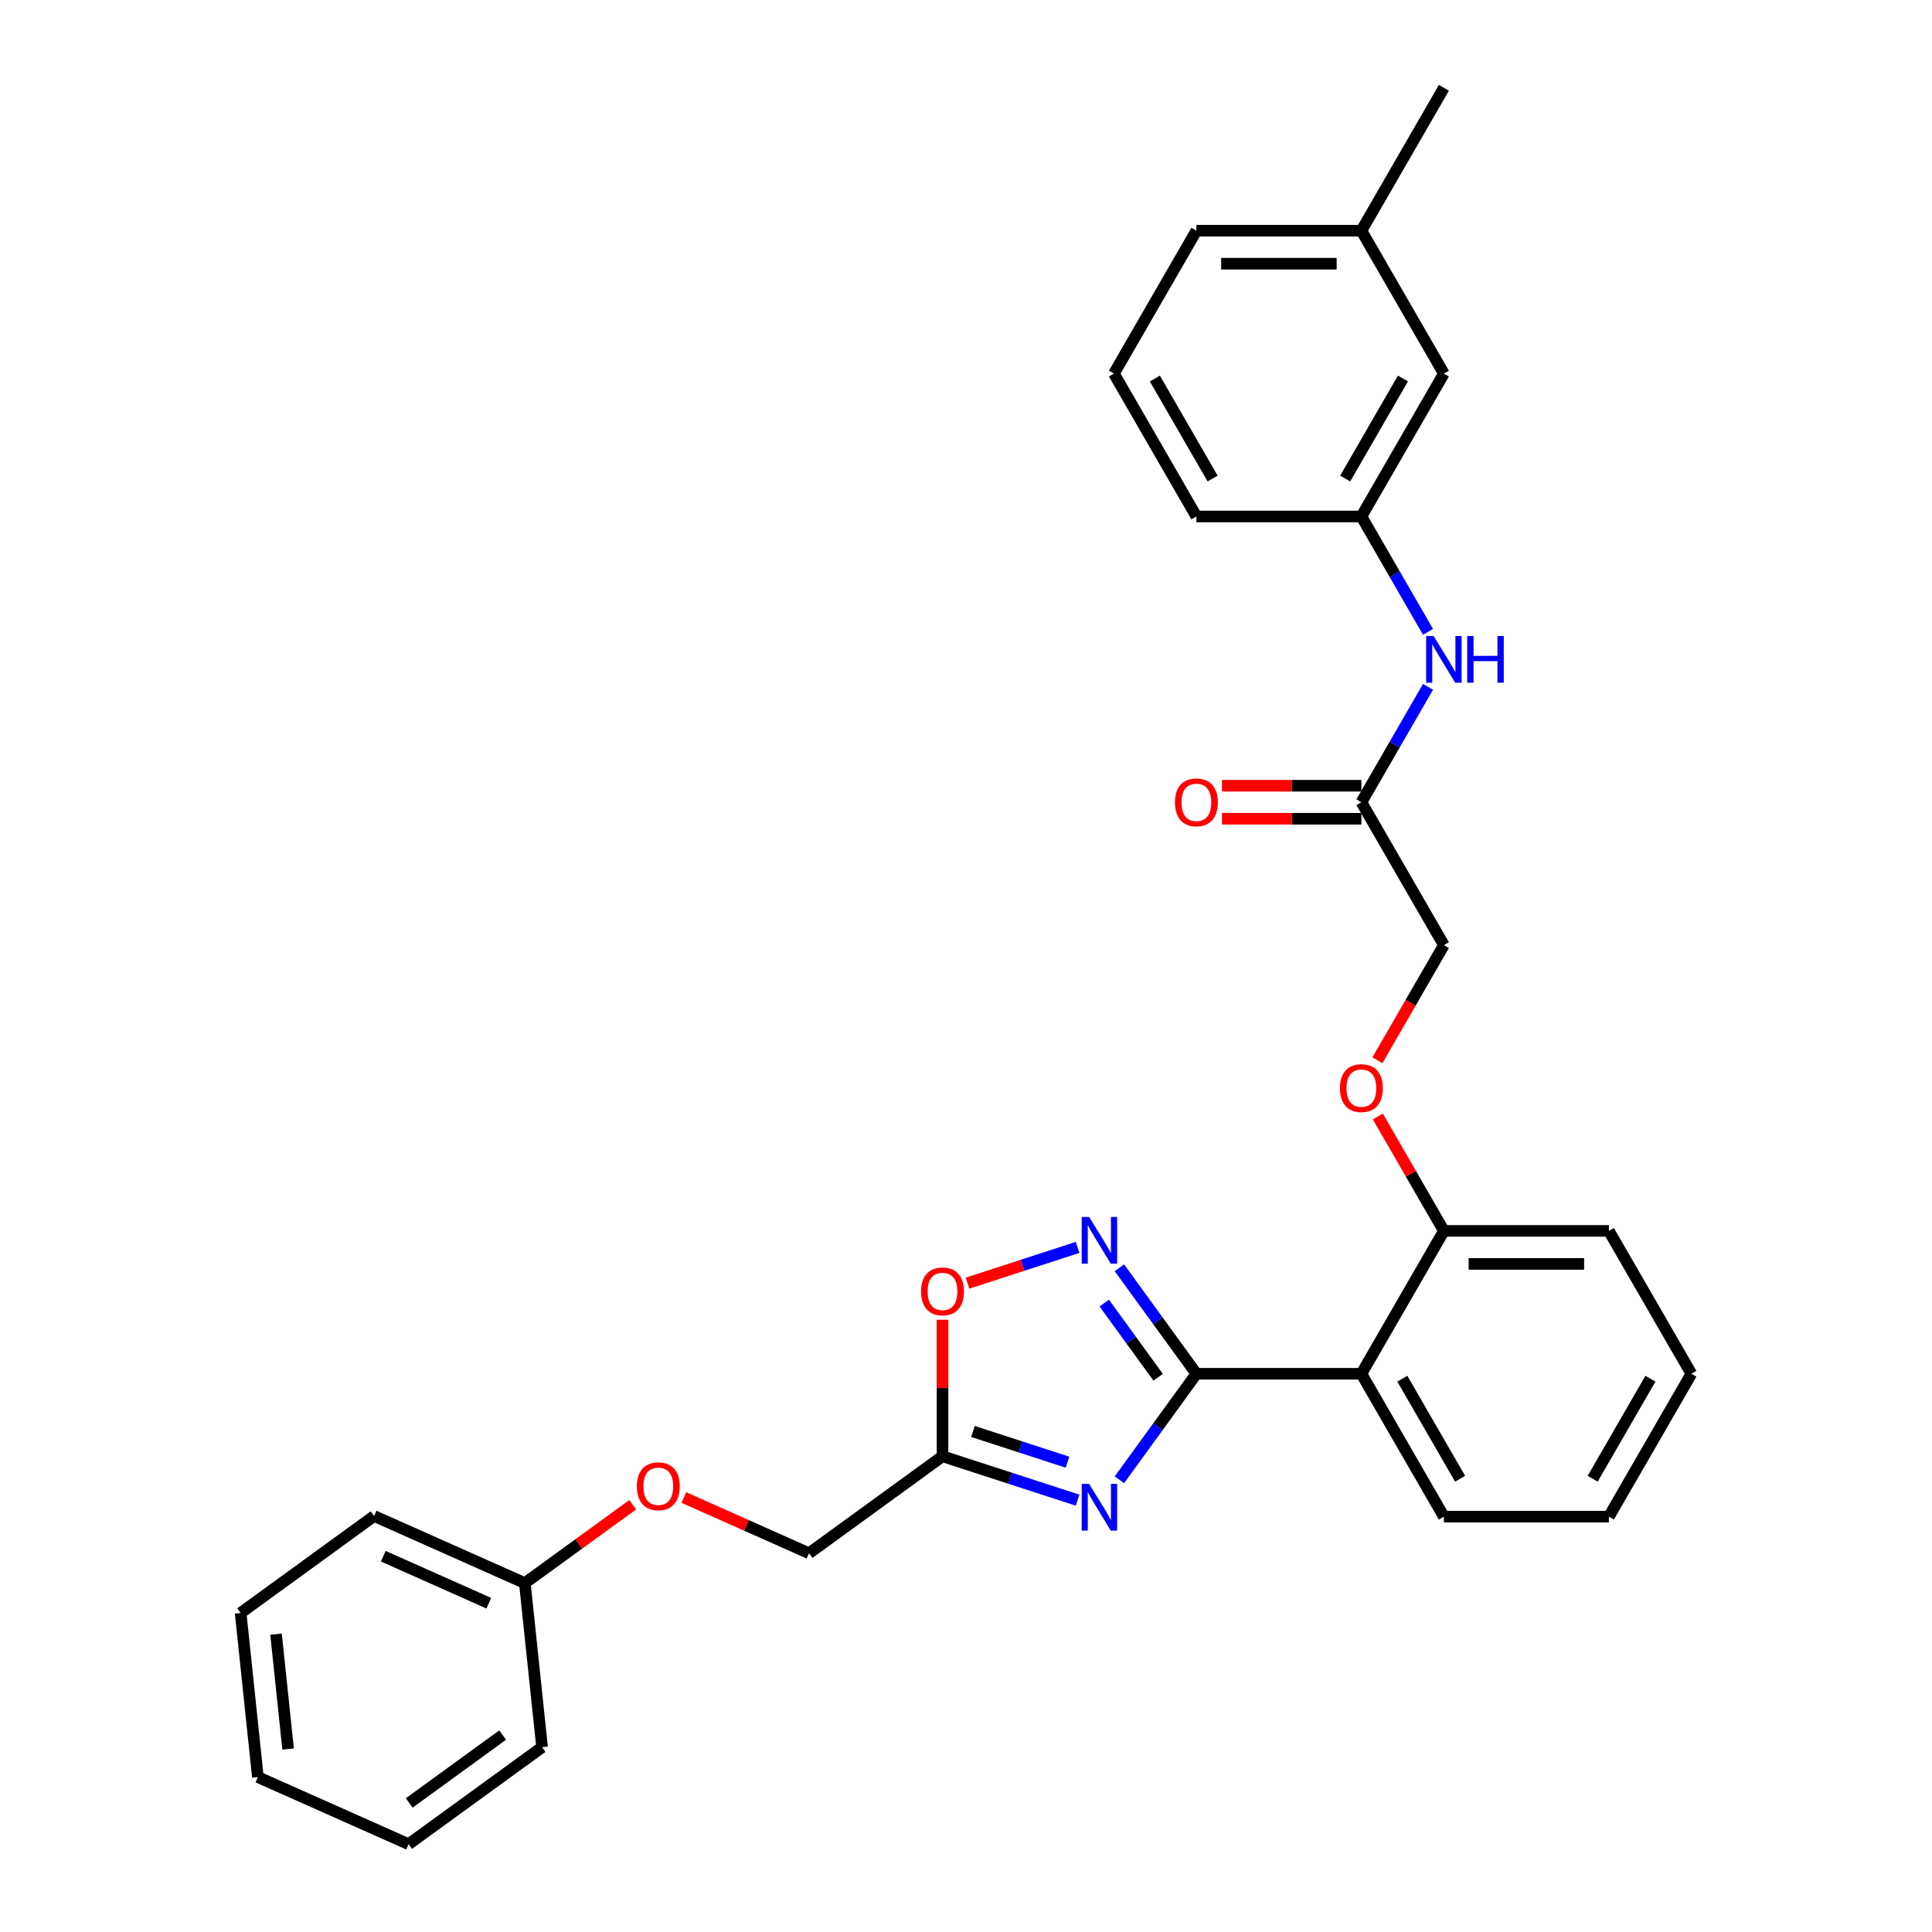 <?xml version='1.0' encoding='iso-8859-1'?>
<svg version='1.1' baseProfile='full'
              xmlns='http://www.w3.org/2000/svg'
                      xmlns:rdkit='http://www.rdkit.org/xml'
                      xmlns:xlink='http://www.w3.org/1999/xlink'
                  xml:space='preserve'
width='1000px' height='1000px' viewBox='0 0 1000 1000'>
<!-- END OF HEADER -->
<rect style='opacity:1.0;fill:#FFFFFF;stroke:none' width='1000' height='1000' x='0' y='0'> </rect>
<path class='bond-0' d='M 619.257,711.064 L 599.328,738.495' style='fill:none;fill-rule:evenodd;stroke:#000000;stroke-width:6px;stroke-linecap:butt;stroke-linejoin:miter;stroke-opacity:1' />
<path class='bond-0' d='M 599.328,738.495 L 579.398,765.925' style='fill:none;fill-rule:evenodd;stroke:#0000FF;stroke-width:6px;stroke-linecap:butt;stroke-linejoin:miter;stroke-opacity:1' />
<path class='bond-1' d='M 619.257,711.064 L 599.328,683.634' style='fill:none;fill-rule:evenodd;stroke:#000000;stroke-width:6px;stroke-linecap:butt;stroke-linejoin:miter;stroke-opacity:1' />
<path class='bond-1' d='M 599.328,683.634 L 579.398,656.203' style='fill:none;fill-rule:evenodd;stroke:#0000FF;stroke-width:6px;stroke-linecap:butt;stroke-linejoin:miter;stroke-opacity:1' />
<path class='bond-1' d='M 599.461,712.874 L 585.51,693.673' style='fill:none;fill-rule:evenodd;stroke:#000000;stroke-width:6px;stroke-linecap:butt;stroke-linejoin:miter;stroke-opacity:1' />
<path class='bond-1' d='M 585.51,693.673 L 571.56,674.472' style='fill:none;fill-rule:evenodd;stroke:#0000FF;stroke-width:6px;stroke-linecap:butt;stroke-linejoin:miter;stroke-opacity:1' />
<path class='bond-2' d='M 619.257,711.064 L 704.655,711.064' style='fill:none;fill-rule:evenodd;stroke:#000000;stroke-width:6px;stroke-linecap:butt;stroke-linejoin:miter;stroke-opacity:1' />
<path class='bond-3' d='M 557.755,776.479 L 522.799,765.121' style='fill:none;fill-rule:evenodd;stroke:#0000FF;stroke-width:6px;stroke-linecap:butt;stroke-linejoin:miter;stroke-opacity:1' />
<path class='bond-3' d='M 522.799,765.121 L 487.844,753.763' style='fill:none;fill-rule:evenodd;stroke:#000000;stroke-width:6px;stroke-linecap:butt;stroke-linejoin:miter;stroke-opacity:1' />
<path class='bond-3' d='M 552.546,756.828 L 528.077,748.877' style='fill:none;fill-rule:evenodd;stroke:#0000FF;stroke-width:6px;stroke-linecap:butt;stroke-linejoin:miter;stroke-opacity:1' />
<path class='bond-3' d='M 528.077,748.877 L 503.608,740.927' style='fill:none;fill-rule:evenodd;stroke:#000000;stroke-width:6px;stroke-linecap:butt;stroke-linejoin:miter;stroke-opacity:1' />
<path class='bond-4' d='M 557.755,645.65 L 529.269,654.906' style='fill:none;fill-rule:evenodd;stroke:#0000FF;stroke-width:6px;stroke-linecap:butt;stroke-linejoin:miter;stroke-opacity:1' />
<path class='bond-4' d='M 529.269,654.906 L 500.783,664.161' style='fill:none;fill-rule:evenodd;stroke:#FF0000;stroke-width:6px;stroke-linecap:butt;stroke-linejoin:miter;stroke-opacity:1' />
<path class='bond-6' d='M 704.655,711.064 L 747.354,637.108' style='fill:none;fill-rule:evenodd;stroke:#000000;stroke-width:6px;stroke-linecap:butt;stroke-linejoin:miter;stroke-opacity:1' />
<path class='bond-16' d='M 704.655,711.064 L 747.354,785.021' style='fill:none;fill-rule:evenodd;stroke:#000000;stroke-width:6px;stroke-linecap:butt;stroke-linejoin:miter;stroke-opacity:1' />
<path class='bond-16' d='M 725.851,713.618 L 755.74,765.388' style='fill:none;fill-rule:evenodd;stroke:#000000;stroke-width:6px;stroke-linecap:butt;stroke-linejoin:miter;stroke-opacity:1' />
<path class='bond-11' d='M 487.844,753.763 L 418.755,803.959' style='fill:none;fill-rule:evenodd;stroke:#000000;stroke-width:6px;stroke-linecap:butt;stroke-linejoin:miter;stroke-opacity:1' />
<path class='bond-30' d='M 487.844,753.763 L 487.844,718.434' style='fill:none;fill-rule:evenodd;stroke:#000000;stroke-width:6px;stroke-linecap:butt;stroke-linejoin:miter;stroke-opacity:1' />
<path class='bond-30' d='M 487.844,718.434 L 487.844,683.105' style='fill:none;fill-rule:evenodd;stroke:#FF0000;stroke-width:6px;stroke-linecap:butt;stroke-linejoin:miter;stroke-opacity:1' />
<path class='bond-5' d='M 704.655,415.238 L 747.354,489.194' style='fill:none;fill-rule:evenodd;stroke:#000000;stroke-width:6px;stroke-linecap:butt;stroke-linejoin:miter;stroke-opacity:1' />
<path class='bond-7' d='M 704.655,415.238 L 721.897,385.373' style='fill:none;fill-rule:evenodd;stroke:#000000;stroke-width:6px;stroke-linecap:butt;stroke-linejoin:miter;stroke-opacity:1' />
<path class='bond-7' d='M 721.897,385.373 L 739.14,355.508' style='fill:none;fill-rule:evenodd;stroke:#0000FF;stroke-width:6px;stroke-linecap:butt;stroke-linejoin:miter;stroke-opacity:1' />
<path class='bond-10' d='M 704.655,406.698 L 668.575,406.698' style='fill:none;fill-rule:evenodd;stroke:#000000;stroke-width:6px;stroke-linecap:butt;stroke-linejoin:miter;stroke-opacity:1' />
<path class='bond-10' d='M 668.575,406.698 L 632.494,406.698' style='fill:none;fill-rule:evenodd;stroke:#FF0000;stroke-width:6px;stroke-linecap:butt;stroke-linejoin:miter;stroke-opacity:1' />
<path class='bond-10' d='M 704.655,423.778 L 668.575,423.778' style='fill:none;fill-rule:evenodd;stroke:#000000;stroke-width:6px;stroke-linecap:butt;stroke-linejoin:miter;stroke-opacity:1' />
<path class='bond-10' d='M 668.575,423.778 L 632.494,423.778' style='fill:none;fill-rule:evenodd;stroke:#FF0000;stroke-width:6px;stroke-linecap:butt;stroke-linejoin:miter;stroke-opacity:1' />
<path class='bond-8' d='M 747.354,637.108 L 730.259,607.499' style='fill:none;fill-rule:evenodd;stroke:#000000;stroke-width:6px;stroke-linecap:butt;stroke-linejoin:miter;stroke-opacity:1' />
<path class='bond-8' d='M 730.259,607.499 L 713.165,577.891' style='fill:none;fill-rule:evenodd;stroke:#FF0000;stroke-width:6px;stroke-linecap:butt;stroke-linejoin:miter;stroke-opacity:1' />
<path class='bond-20' d='M 747.354,637.108 L 832.752,637.108' style='fill:none;fill-rule:evenodd;stroke:#000000;stroke-width:6px;stroke-linecap:butt;stroke-linejoin:miter;stroke-opacity:1' />
<path class='bond-20' d='M 760.164,654.187 L 819.942,654.187' style='fill:none;fill-rule:evenodd;stroke:#000000;stroke-width:6px;stroke-linecap:butt;stroke-linejoin:miter;stroke-opacity:1' />
<path class='bond-9' d='M 739.14,327.054 L 721.897,297.189' style='fill:none;fill-rule:evenodd;stroke:#0000FF;stroke-width:6px;stroke-linecap:butt;stroke-linejoin:miter;stroke-opacity:1' />
<path class='bond-9' d='M 721.897,297.189 L 704.655,267.324' style='fill:none;fill-rule:evenodd;stroke:#000000;stroke-width:6px;stroke-linecap:butt;stroke-linejoin:miter;stroke-opacity:1' />
<path class='bond-12' d='M 712.948,548.787 L 730.151,518.991' style='fill:none;fill-rule:evenodd;stroke:#FF0000;stroke-width:6px;stroke-linecap:butt;stroke-linejoin:miter;stroke-opacity:1' />
<path class='bond-12' d='M 730.151,518.991 L 747.354,489.194' style='fill:none;fill-rule:evenodd;stroke:#000000;stroke-width:6px;stroke-linecap:butt;stroke-linejoin:miter;stroke-opacity:1' />
<path class='bond-14' d='M 704.655,267.324 L 747.354,193.368' style='fill:none;fill-rule:evenodd;stroke:#000000;stroke-width:6px;stroke-linecap:butt;stroke-linejoin:miter;stroke-opacity:1' />
<path class='bond-14' d='M 696.269,247.691 L 726.158,195.922' style='fill:none;fill-rule:evenodd;stroke:#000000;stroke-width:6px;stroke-linecap:butt;stroke-linejoin:miter;stroke-opacity:1' />
<path class='bond-19' d='M 704.655,267.324 L 619.257,267.324' style='fill:none;fill-rule:evenodd;stroke:#000000;stroke-width:6px;stroke-linecap:butt;stroke-linejoin:miter;stroke-opacity:1' />
<path class='bond-13' d='M 418.755,803.959 L 386.366,789.538' style='fill:none;fill-rule:evenodd;stroke:#000000;stroke-width:6px;stroke-linecap:butt;stroke-linejoin:miter;stroke-opacity:1' />
<path class='bond-13' d='M 386.366,789.538 L 353.977,775.118' style='fill:none;fill-rule:evenodd;stroke:#FF0000;stroke-width:6px;stroke-linecap:butt;stroke-linejoin:miter;stroke-opacity:1' />
<path class='bond-15' d='M 327.504,778.841 L 299.578,799.131' style='fill:none;fill-rule:evenodd;stroke:#FF0000;stroke-width:6px;stroke-linecap:butt;stroke-linejoin:miter;stroke-opacity:1' />
<path class='bond-15' d='M 299.578,799.131 L 271.652,819.42' style='fill:none;fill-rule:evenodd;stroke:#000000;stroke-width:6px;stroke-linecap:butt;stroke-linejoin:miter;stroke-opacity:1' />
<path class='bond-17' d='M 747.354,193.368 L 704.655,119.411' style='fill:none;fill-rule:evenodd;stroke:#000000;stroke-width:6px;stroke-linecap:butt;stroke-linejoin:miter;stroke-opacity:1' />
<path class='bond-23' d='M 271.652,819.42 L 193.638,784.686' style='fill:none;fill-rule:evenodd;stroke:#000000;stroke-width:6px;stroke-linecap:butt;stroke-linejoin:miter;stroke-opacity:1' />
<path class='bond-23' d='M 253.003,829.813 L 198.393,805.499' style='fill:none;fill-rule:evenodd;stroke:#000000;stroke-width:6px;stroke-linecap:butt;stroke-linejoin:miter;stroke-opacity:1' />
<path class='bond-24' d='M 271.652,819.42 L 280.579,904.35' style='fill:none;fill-rule:evenodd;stroke:#000000;stroke-width:6px;stroke-linecap:butt;stroke-linejoin:miter;stroke-opacity:1' />
<path class='bond-25' d='M 747.354,785.021 L 832.752,785.021' style='fill:none;fill-rule:evenodd;stroke:#000000;stroke-width:6px;stroke-linecap:butt;stroke-linejoin:miter;stroke-opacity:1' />
<path class='bond-22' d='M 704.655,119.411 L 747.354,45.455' style='fill:none;fill-rule:evenodd;stroke:#000000;stroke-width:6px;stroke-linecap:butt;stroke-linejoin:miter;stroke-opacity:1' />
<path class='bond-33' d='M 704.655,119.411 L 619.257,119.411' style='fill:none;fill-rule:evenodd;stroke:#000000;stroke-width:6px;stroke-linecap:butt;stroke-linejoin:miter;stroke-opacity:1' />
<path class='bond-33' d='M 691.845,136.491 L 632.067,136.491' style='fill:none;fill-rule:evenodd;stroke:#000000;stroke-width:6px;stroke-linecap:butt;stroke-linejoin:miter;stroke-opacity:1' />
<path class='bond-18' d='M 576.558,193.368 L 619.257,267.324' style='fill:none;fill-rule:evenodd;stroke:#000000;stroke-width:6px;stroke-linecap:butt;stroke-linejoin:miter;stroke-opacity:1' />
<path class='bond-18' d='M 597.755,195.922 L 627.644,247.691' style='fill:none;fill-rule:evenodd;stroke:#000000;stroke-width:6px;stroke-linecap:butt;stroke-linejoin:miter;stroke-opacity:1' />
<path class='bond-21' d='M 576.558,193.368 L 619.257,119.411' style='fill:none;fill-rule:evenodd;stroke:#000000;stroke-width:6px;stroke-linecap:butt;stroke-linejoin:miter;stroke-opacity:1' />
<path class='bond-31' d='M 832.752,637.108 L 875.451,711.064' style='fill:none;fill-rule:evenodd;stroke:#000000;stroke-width:6px;stroke-linecap:butt;stroke-linejoin:miter;stroke-opacity:1' />
<path class='bond-28' d='M 193.638,784.686 L 124.549,834.881' style='fill:none;fill-rule:evenodd;stroke:#000000;stroke-width:6px;stroke-linecap:butt;stroke-linejoin:miter;stroke-opacity:1' />
<path class='bond-27' d='M 280.579,904.35 L 211.491,954.545' style='fill:none;fill-rule:evenodd;stroke:#000000;stroke-width:6px;stroke-linecap:butt;stroke-linejoin:miter;stroke-opacity:1' />
<path class='bond-27' d='M 260.177,898.062 L 211.815,933.198' style='fill:none;fill-rule:evenodd;stroke:#000000;stroke-width:6px;stroke-linecap:butt;stroke-linejoin:miter;stroke-opacity:1' />
<path class='bond-26' d='M 832.752,785.021 L 875.451,711.064' style='fill:none;fill-rule:evenodd;stroke:#000000;stroke-width:6px;stroke-linecap:butt;stroke-linejoin:miter;stroke-opacity:1' />
<path class='bond-26' d='M 824.365,765.388 L 854.254,713.618' style='fill:none;fill-rule:evenodd;stroke:#000000;stroke-width:6px;stroke-linecap:butt;stroke-linejoin:miter;stroke-opacity:1' />
<path class='bond-29' d='M 211.491,954.545 L 133.476,919.811' style='fill:none;fill-rule:evenodd;stroke:#000000;stroke-width:6px;stroke-linecap:butt;stroke-linejoin:miter;stroke-opacity:1' />
<path class='bond-32' d='M 124.549,834.881 L 133.476,919.811' style='fill:none;fill-rule:evenodd;stroke:#000000;stroke-width:6px;stroke-linecap:butt;stroke-linejoin:miter;stroke-opacity:1' />
<path class='bond-32' d='M 142.874,845.835 L 149.123,905.286' style='fill:none;fill-rule:evenodd;stroke:#000000;stroke-width:6px;stroke-linecap:butt;stroke-linejoin:miter;stroke-opacity:1' />
<path  class='atom-1' d='M 563.716 768.06
L 571.641 780.87
Q 572.426 782.134, 573.69 784.422
Q 574.954 786.711, 575.023 786.848
L 575.023 768.06
L 578.233 768.06
L 578.233 792.245
L 574.92 792.245
L 566.414 778.24
Q 565.424 776.6, 564.365 774.721
Q 563.34 772.843, 563.033 772.262
L 563.033 792.245
L 559.89 792.245
L 559.89 768.06
L 563.716 768.06
' fill='#0000FF'/>
<path  class='atom-2' d='M 563.716 629.884
L 571.641 642.693
Q 572.426 643.957, 573.69 646.246
Q 574.954 648.535, 575.023 648.671
L 575.023 629.884
L 578.233 629.884
L 578.233 654.068
L 574.92 654.068
L 566.414 640.063
Q 565.424 638.424, 564.365 636.545
Q 563.34 634.666, 563.033 634.085
L 563.033 654.068
L 559.89 654.068
L 559.89 629.884
L 563.716 629.884
' fill='#0000FF'/>
<path  class='atom-5' d='M 476.742 668.434
Q 476.742 662.627, 479.611 659.382
Q 482.481 656.136, 487.844 656.136
Q 493.207 656.136, 496.076 659.382
Q 498.945 662.627, 498.945 668.434
Q 498.945 674.309, 496.042 677.657
Q 493.138 680.97, 487.844 680.97
Q 482.515 680.97, 479.611 677.657
Q 476.742 674.343, 476.742 668.434
M 487.844 678.237
Q 491.533 678.237, 493.514 675.778
Q 495.529 673.284, 495.529 668.434
Q 495.529 663.686, 493.514 661.295
Q 491.533 658.869, 487.844 658.869
Q 484.154 658.869, 482.139 661.26
Q 480.158 663.652, 480.158 668.434
Q 480.158 673.319, 482.139 675.778
Q 484.154 678.237, 487.844 678.237
' fill='#FF0000'/>
<path  class='atom-8' d='M 742.008 329.189
L 749.933 341.998
Q 750.719 343.262, 751.983 345.551
Q 753.246 347.84, 753.315 347.976
L 753.315 329.189
L 756.526 329.189
L 756.526 353.373
L 753.212 353.373
L 744.707 339.368
Q 743.716 337.729, 742.657 335.85
Q 741.632 333.971, 741.325 333.39
L 741.325 353.373
L 738.182 353.373
L 738.182 329.189
L 742.008 329.189
' fill='#0000FF'/>
<path  class='atom-8' d='M 759.429 329.189
L 762.708 329.189
L 762.708 339.471
L 775.074 339.471
L 775.074 329.189
L 778.353 329.189
L 778.353 353.373
L 775.074 353.373
L 775.074 342.203
L 762.708 342.203
L 762.708 353.373
L 759.429 353.373
L 759.429 329.189
' fill='#0000FF'/>
<path  class='atom-9' d='M 693.553 563.219
Q 693.553 557.412, 696.423 554.167
Q 699.292 550.922, 704.655 550.922
Q 710.018 550.922, 712.887 554.167
Q 715.757 557.412, 715.757 563.219
Q 715.757 569.095, 712.853 572.442
Q 709.95 575.756, 704.655 575.756
Q 699.326 575.756, 696.423 572.442
Q 693.553 569.129, 693.553 563.219
M 704.655 573.023
Q 708.344 573.023, 710.325 570.564
Q 712.341 568.07, 712.341 563.219
Q 712.341 558.471, 710.325 556.08
Q 708.344 553.655, 704.655 553.655
Q 700.966 553.655, 698.951 556.046
Q 696.969 558.437, 696.969 563.219
Q 696.969 568.104, 698.951 570.564
Q 700.966 573.023, 704.655 573.023
' fill='#FF0000'/>
<path  class='atom-11' d='M 608.156 415.306
Q 608.156 409.499, 611.025 406.254
Q 613.894 403.009, 619.257 403.009
Q 624.62 403.009, 627.49 406.254
Q 630.359 409.499, 630.359 415.306
Q 630.359 421.181, 627.455 424.529
Q 624.552 427.842, 619.257 427.842
Q 613.928 427.842, 611.025 424.529
Q 608.156 421.216, 608.156 415.306
M 619.257 425.11
Q 622.946 425.11, 624.928 422.65
Q 626.943 420.157, 626.943 415.306
Q 626.943 410.558, 624.928 408.167
Q 622.946 405.742, 619.257 405.742
Q 615.568 405.742, 613.553 408.133
Q 611.571 410.524, 611.571 415.306
Q 611.571 420.191, 613.553 422.65
Q 615.568 425.11, 619.257 425.11
' fill='#FF0000'/>
<path  class='atom-14' d='M 329.639 769.293
Q 329.639 763.486, 332.508 760.241
Q 335.378 756.995, 340.741 756.995
Q 346.104 756.995, 348.973 760.241
Q 351.842 763.486, 351.842 769.293
Q 351.842 775.168, 348.939 778.516
Q 346.035 781.829, 340.741 781.829
Q 335.412 781.829, 332.508 778.516
Q 329.639 775.202, 329.639 769.293
M 340.741 779.096
Q 344.43 779.096, 346.411 776.637
Q 348.426 774.143, 348.426 769.293
Q 348.426 764.545, 346.411 762.153
Q 344.43 759.728, 340.741 759.728
Q 337.051 759.728, 335.036 762.119
Q 333.055 764.51, 333.055 769.293
Q 333.055 774.177, 335.036 776.637
Q 337.051 779.096, 340.741 779.096
' fill='#FF0000'/>
</svg>
